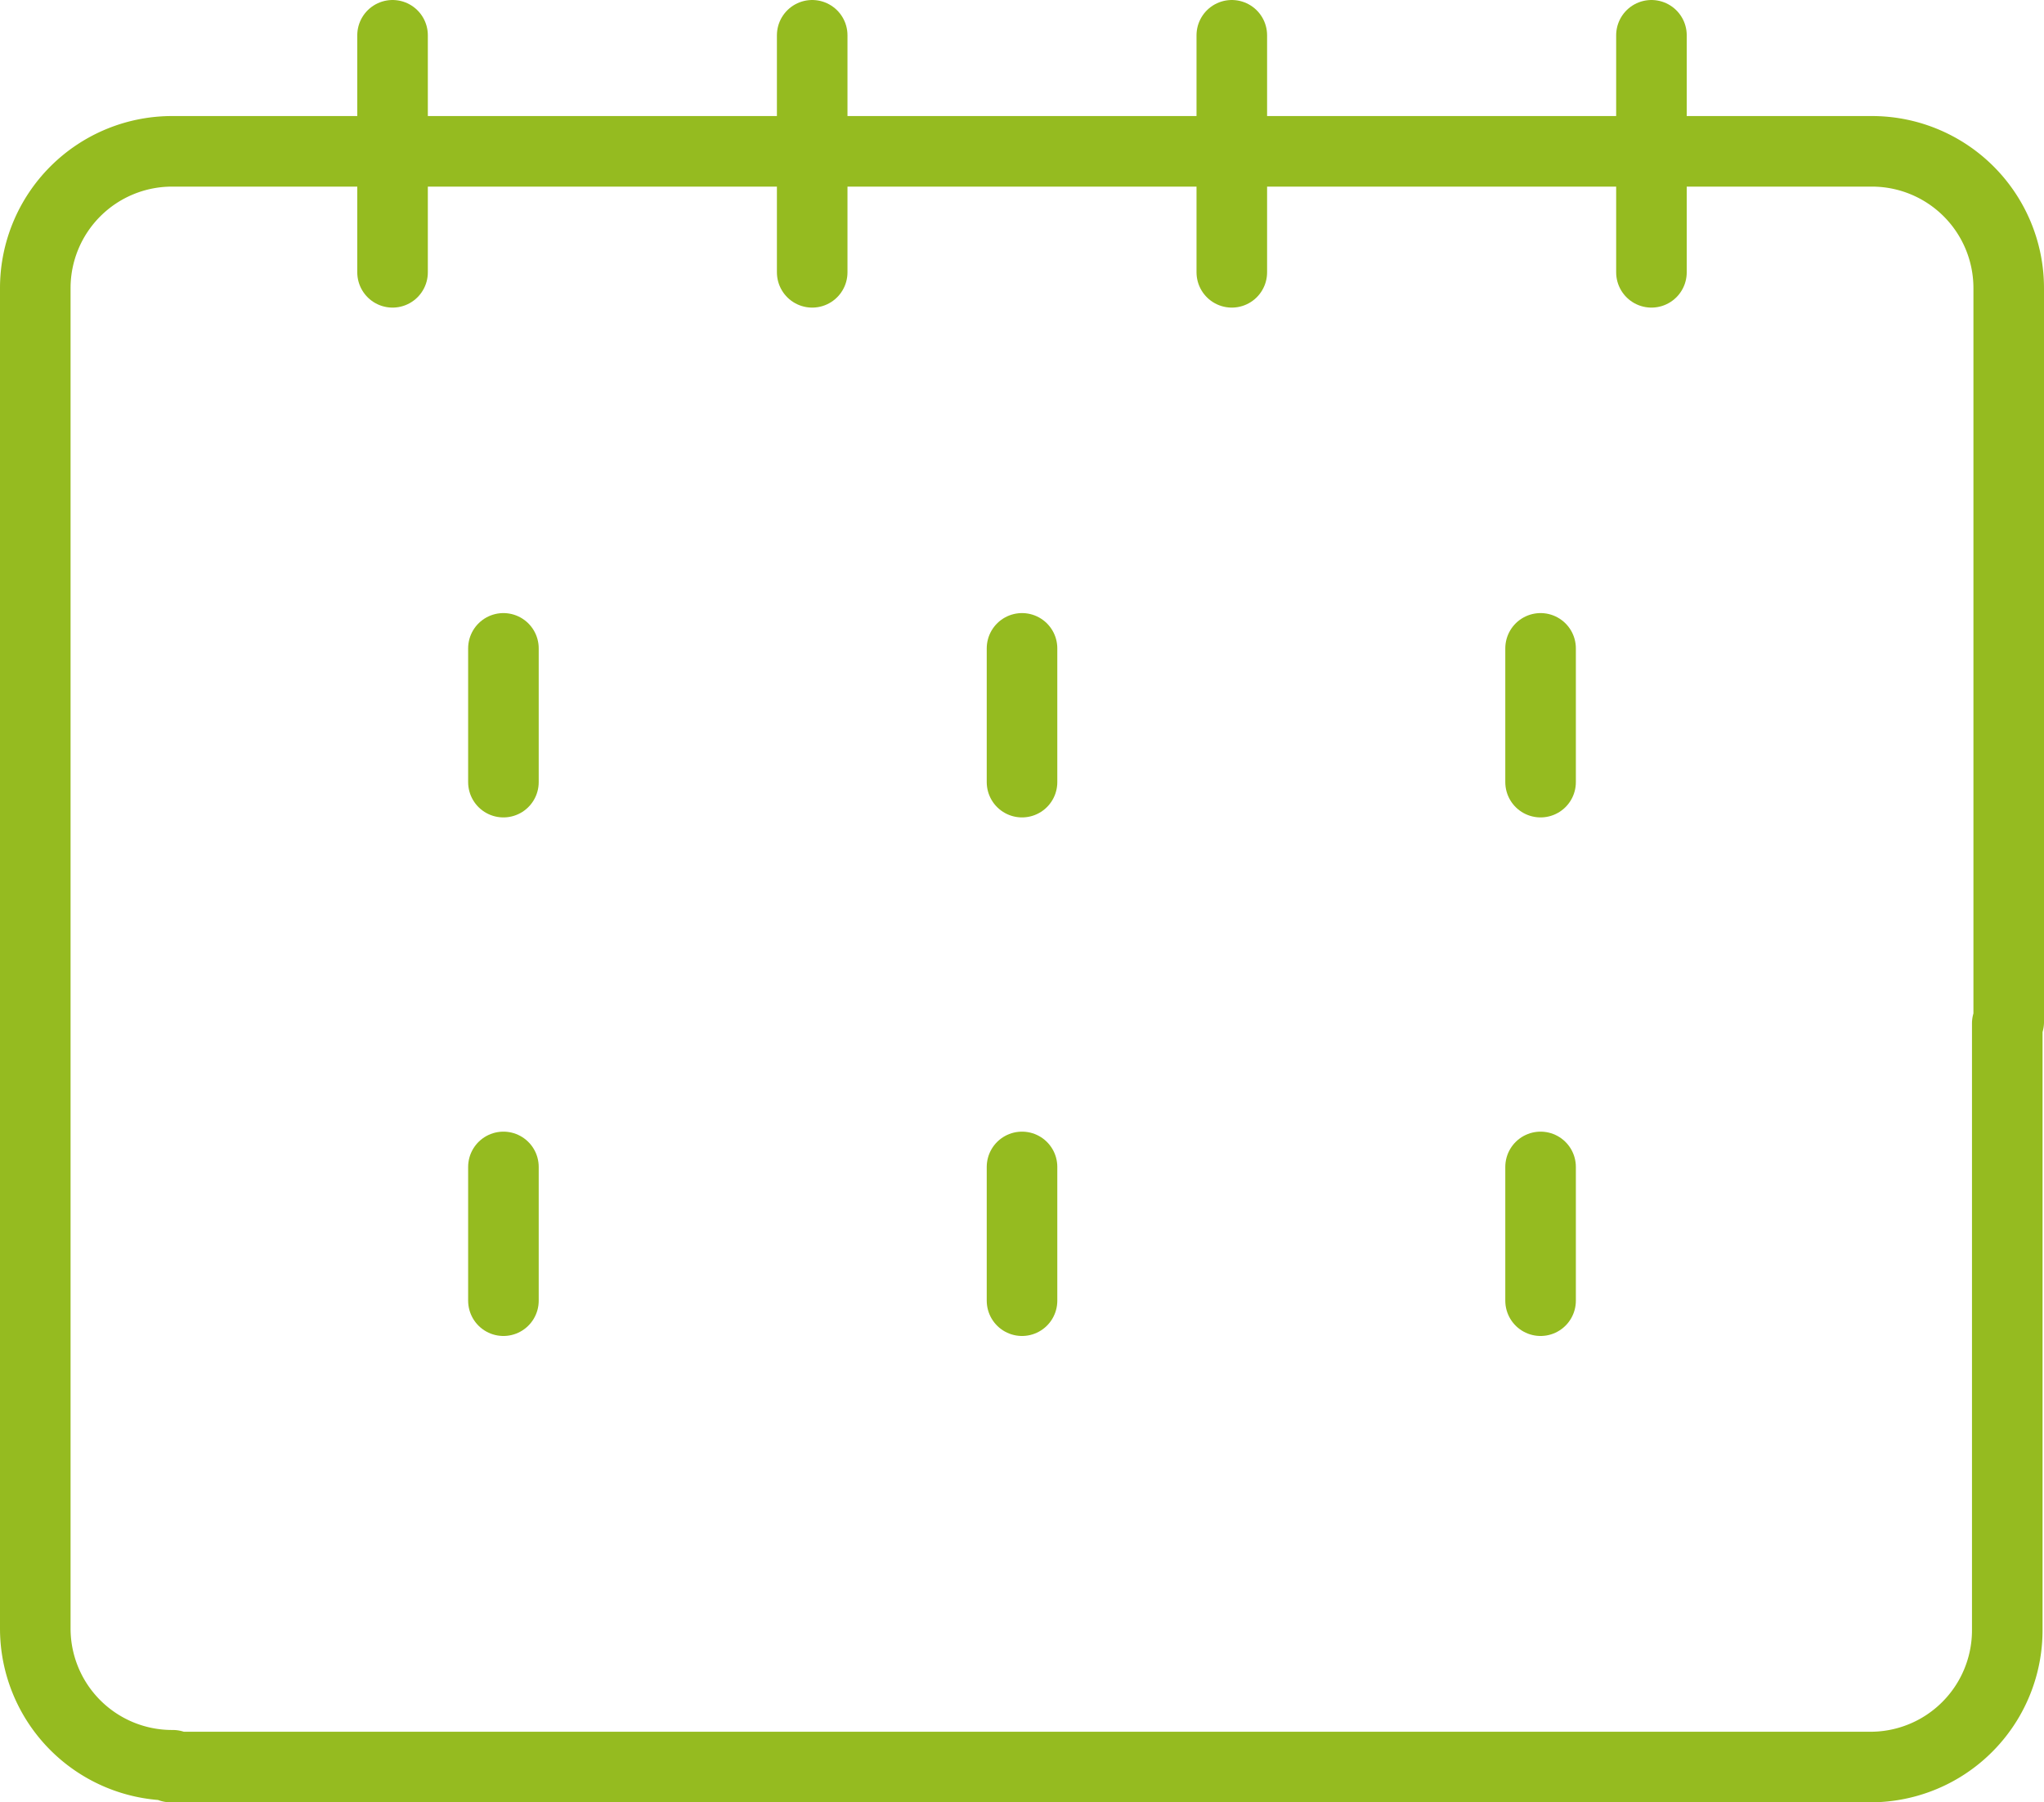 <svg xmlns="http://www.w3.org/2000/svg" width="52.137" height="45.972" viewBox="0 0 52.137 45.972">
  <g id="Gruppe_16140" data-name="Gruppe 16140" transform="translate(-34.322 -421.695)">
    <g id="Gruppe_16139" data-name="Gruppe 16139">
      <line id="Linie_70" data-name="Linie 70" y1="6.046" transform="translate(76.446 422.595)" fill="none" stroke="#95bb20" stroke-linecap="round" stroke-linejoin="round" stroke-width="1.8"/>
      <line id="Linie_71" data-name="Linie 71" y1="6.046" transform="translate(44.335 422.595)" fill="none" stroke="#95bb20" stroke-linecap="round" stroke-linejoin="round" stroke-width="1.8"/>
      <line id="Linie_72" data-name="Linie 72" y2="3.412" transform="translate(73.618 438.233)" fill="none" stroke="#95bb20" stroke-linecap="round" stroke-linejoin="round" stroke-width="1.8"/>
      <line id="Linie_73" data-name="Linie 73" y2="3.412" transform="translate(60.391 438.233)" fill="none" stroke="#95bb20" stroke-linecap="round" stroke-linejoin="round" stroke-width="1.8"/>
      <line id="Linie_74" data-name="Linie 74" y2="3.412" transform="translate(47.163 438.233)" fill="none" stroke="#95bb20" stroke-linecap="round" stroke-linejoin="round" stroke-width="1.8"/>
      <line id="Linie_75" data-name="Linie 75" y2="3.412" transform="translate(60.391 451.46)" fill="none" stroke="#95bb20" stroke-linecap="round" stroke-linejoin="round" stroke-width="1.8"/>
      <line id="Linie_76" data-name="Linie 76" y2="3.412" transform="translate(47.163 451.46)" fill="none" stroke="#95bb20" stroke-linecap="round" stroke-linejoin="round" stroke-width="1.8"/>
      <line id="Linie_77" data-name="Linie 77" y1="6.046" transform="translate(55.039 422.595)" fill="none" stroke="#95bb20" stroke-linecap="round" stroke-linejoin="round" stroke-width="1.8"/>
      <line id="Linie_78" data-name="Linie 78" y1="6.046" transform="translate(65.742 422.595)" fill="none" stroke="#95bb20" stroke-linecap="round" stroke-linejoin="round" stroke-width="1.8"/>
      <line id="Linie_79" data-name="Linie 79" y2="3.412" transform="translate(73.618 451.46)" fill="none" stroke="#95bb20" stroke-linecap="round" stroke-linejoin="round" stroke-width="1.8"/>
    </g>
    <path id="Pfad_147836" data-name="Pfad 147836" d="M85.559,429.043a3.489,3.489,0,0,0-3.489-3.488H38.711a3.489,3.489,0,0,0-3.489,3.488v34.191a3.489,3.489,0,0,0,3.489,3.488h.019l-.055.045H82.033a3.489,3.489,0,0,0,3.489-3.489V447.8l.037-.038Z" fill="none" stroke="#95bb20" stroke-linecap="round" stroke-linejoin="round" stroke-width="1.8"/>
  </g>
</svg>
